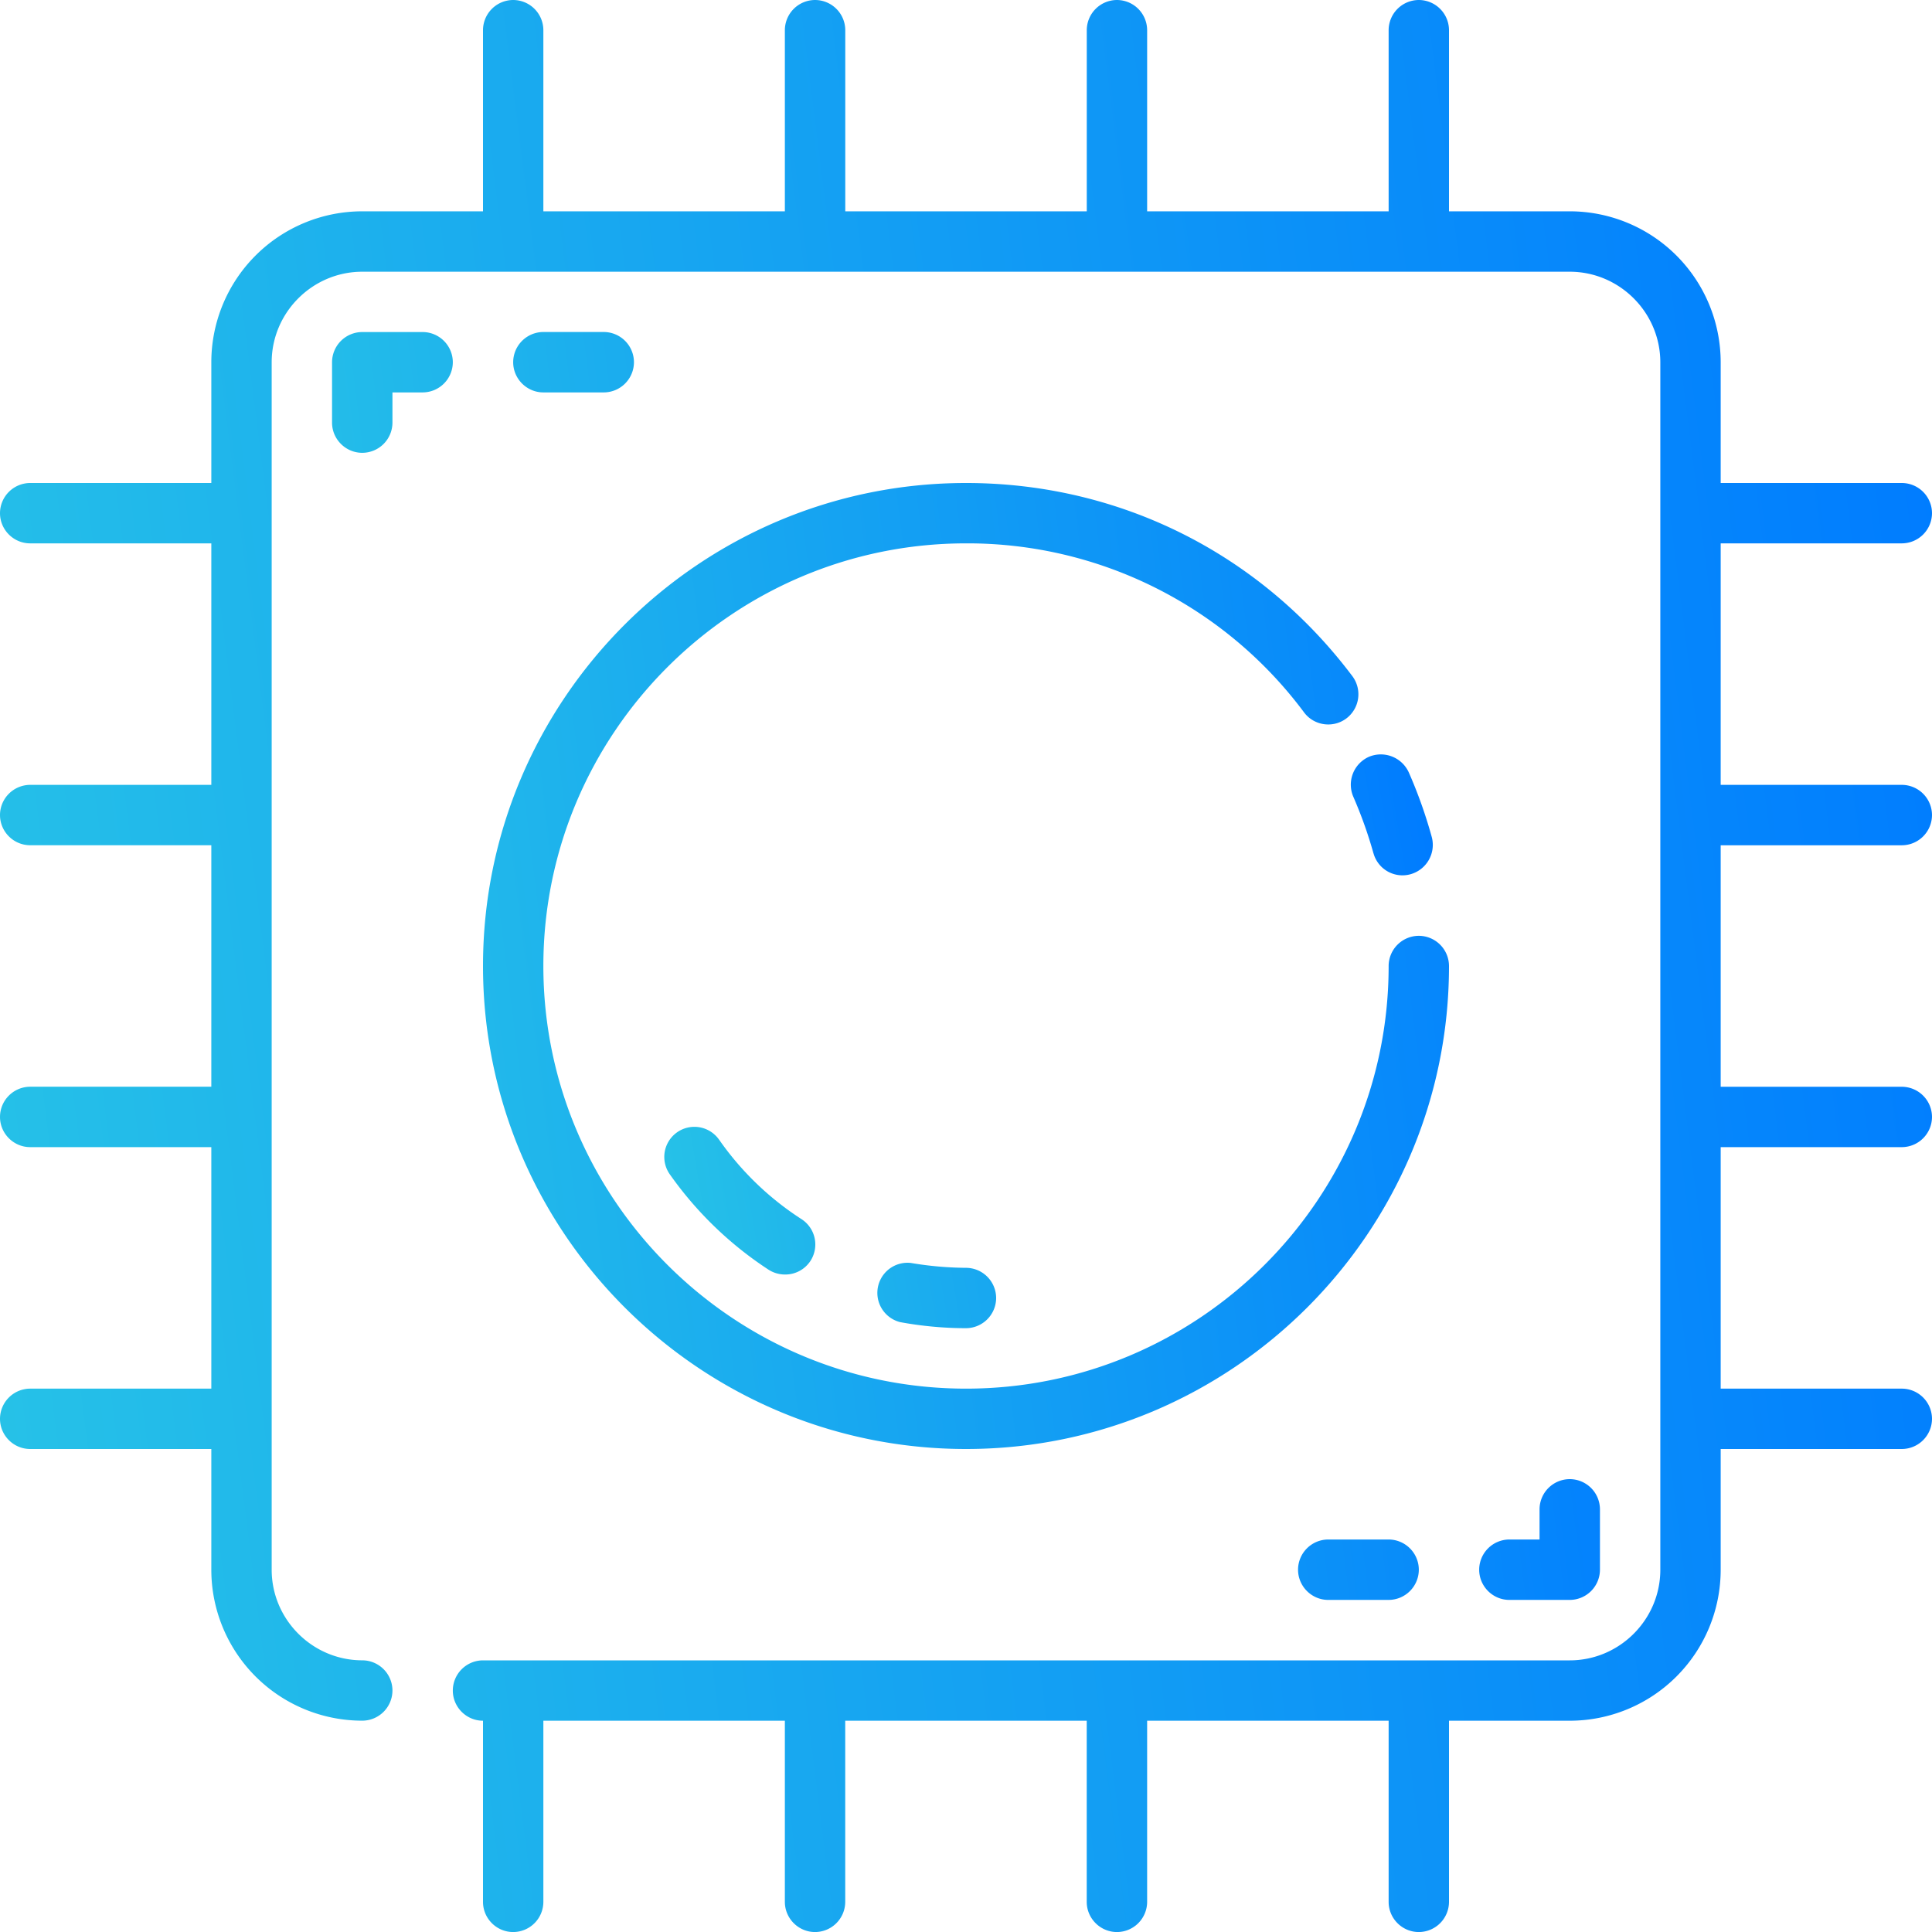 <svg xmlns="http://www.w3.org/2000/svg" width="45" height="45" fill="none"><g clip-path="url(#a)"><path fill="url(#b)" d="M44.297 12.656a.705.705 0 0 0 .703-.703.705.705 0 0 0-.703-.703h-4.219V8.438a3.517 3.517 0 0 0-3.516-3.516H33.75V.703A.705.705 0 0 0 33.047 0a.705.705 0 0 0-.703.703v4.219h-5.625V.703A.705.705 0 0 0 26.016 0a.705.705 0 0 0-.703.703v4.219h-5.625V.703A.705.705 0 0 0 18.984 0a.705.705 0 0 0-.703.703v4.219h-5.625V.703A.705.705 0 0 0 11.953 0a.705.705 0 0 0-.703.703v4.219H8.438a3.517 3.517 0 0 0-3.516 3.516v2.812H.703a.705.705 0 0 0-.703.703c0 .387.316.703.703.703h4.219v5.625H.703a.705.705 0 0 0-.703.703c0 .387.316.703.703.703h4.219v5.625H.703a.705.705 0 0 0-.703.704c0 .386.316.703.703.703h4.219v5.625H.703a.705.705 0 0 0-.703.703c0 .387.316.703.703.703h4.219v2.813a3.517 3.517 0 0 0 3.516 3.515.705.705 0 0 0 .703-.703.705.705 0 0 0-.703-.703c-1.16 0-2.11-.95-2.11-2.11V8.439c0-1.16.95-2.11 2.11-2.11h28.124c1.16 0 2.11.95 2.11 2.11v28.124c0 1.16-.95 2.11-2.11 2.11H11.25a.705.705 0 0 0-.703.703c0 .387.316.703.703.703v4.219c0 .387.316.703.703.703a.705.705 0 0 0 .703-.703v-4.219h5.625v4.219c0 .387.317.703.703.703a.705.705 0 0 0 .703-.703v-4.219h5.625v4.219c0 .387.317.703.704.703a.705.705 0 0 0 .703-.703v-4.219h5.625v4.219c0 .387.316.703.703.703a.705.705 0 0 0 .703-.703v-4.219h2.813a3.517 3.517 0 0 0 3.515-3.516V33.75h4.219a.705.705 0 0 0 .703-.703.705.705 0 0 0-.703-.703h-4.219v-5.625h4.219a.705.705 0 0 0 .703-.703.705.705 0 0 0-.703-.703h-4.219v-5.625h4.219a.705.705 0 0 0 .703-.704.705.705 0 0 0-.703-.703h-4.219v-5.625z"/><path fill="url(#c)" d="M31.992 19.877a.7.7 0 0 0 .864.485.71.71 0 0 0 .493-.865 11 11 0 0 0-.535-1.505.716.716 0 0 0-.928-.365.71.71 0 0 0-.366.928c.19.436.345.872.471 1.322m-15.244 6.666a.7.7 0 1 0-1.146.809 8.5 8.5 0 0 0 2.299 2.221c.12.077.253.113.387.113a.7.7 0 0 0 .59-.317.703.703 0 0 0-.204-.97 6.9 6.9 0 0 1-1.926-1.857m4.472 2.875a.702.702 0 0 0-.253 1.378c.499.092 1.02.141 1.532.141a.705.705 0 0 0 .704-.703.705.705 0 0 0-.704-.703 8 8 0 0 1-1.28-.113"/><path fill="url(#d)" d="M22.5 33.75c6.202 0 11.25-5.048 11.25-11.25a.705.705 0 0 0-.703-.703.705.705 0 0 0-.703.703c0 5.428-4.416 9.844-9.844 9.844s-9.844-4.416-9.844-9.844 4.416-9.844 9.844-9.844a9.77 9.77 0 0 1 7.875 3.938c.232.31.675.372.984.14a.705.705 0 0 0 .141-.984c-2.152-2.862-5.428-4.5-9-4.5-6.202 0-11.25 5.048-11.25 11.25s5.048 11.25 11.25 11.25M10.547 8.438a.705.705 0 0 0-.703-.704H8.438a.705.705 0 0 0-.704.704v1.406c0 .386.317.703.704.703a.705.705 0 0 0 .703-.703V9.14h.703a.705.705 0 0 0 .703-.703m3.515.703a.705.705 0 0 0 .704-.703.705.705 0 0 0-.703-.704h-1.407a.705.705 0 0 0-.703.704c0 .386.317.703.703.703zm22.5 28.125a.705.705 0 0 0 .704-.703v-1.407a.705.705 0 0 0-.703-.703.705.705 0 0 0-.704.703v.703h-.703a.705.705 0 0 0-.703.703c0 .387.316.704.703.704zm-5.624-1.407a.705.705 0 0 0-.704.703c0 .387.317.704.703.704h1.407a.705.705 0 0 0 .703-.703.705.705 0 0 0-.703-.704z"/></g><defs><linearGradient id="b" x1="-6.537" x2="49.539" y1="51.053" y2="43.973" gradientUnits="userSpaceOnUse"><stop stop-color="#2DCEE3"/><stop offset="1" stop-color="#007CFF"/></linearGradient><linearGradient id="c" x1="12.872" x2="34.903" y1="32.735" y2="29.009" gradientUnits="userSpaceOnUse"><stop stop-color="#2DCEE3"/><stop offset="1" stop-color="#007CFF"/></linearGradient><linearGradient id="d" x1="3.444" x2="40.244" y1="41.238" y2="36.592" gradientUnits="userSpaceOnUse"><stop stop-color="#2DCEE3"/><stop offset="1" stop-color="#007CFF"/></linearGradient><clipPath id="a"><path fill="#fff" d="M0 0h45v45H0z"/></clipPath></defs></svg>